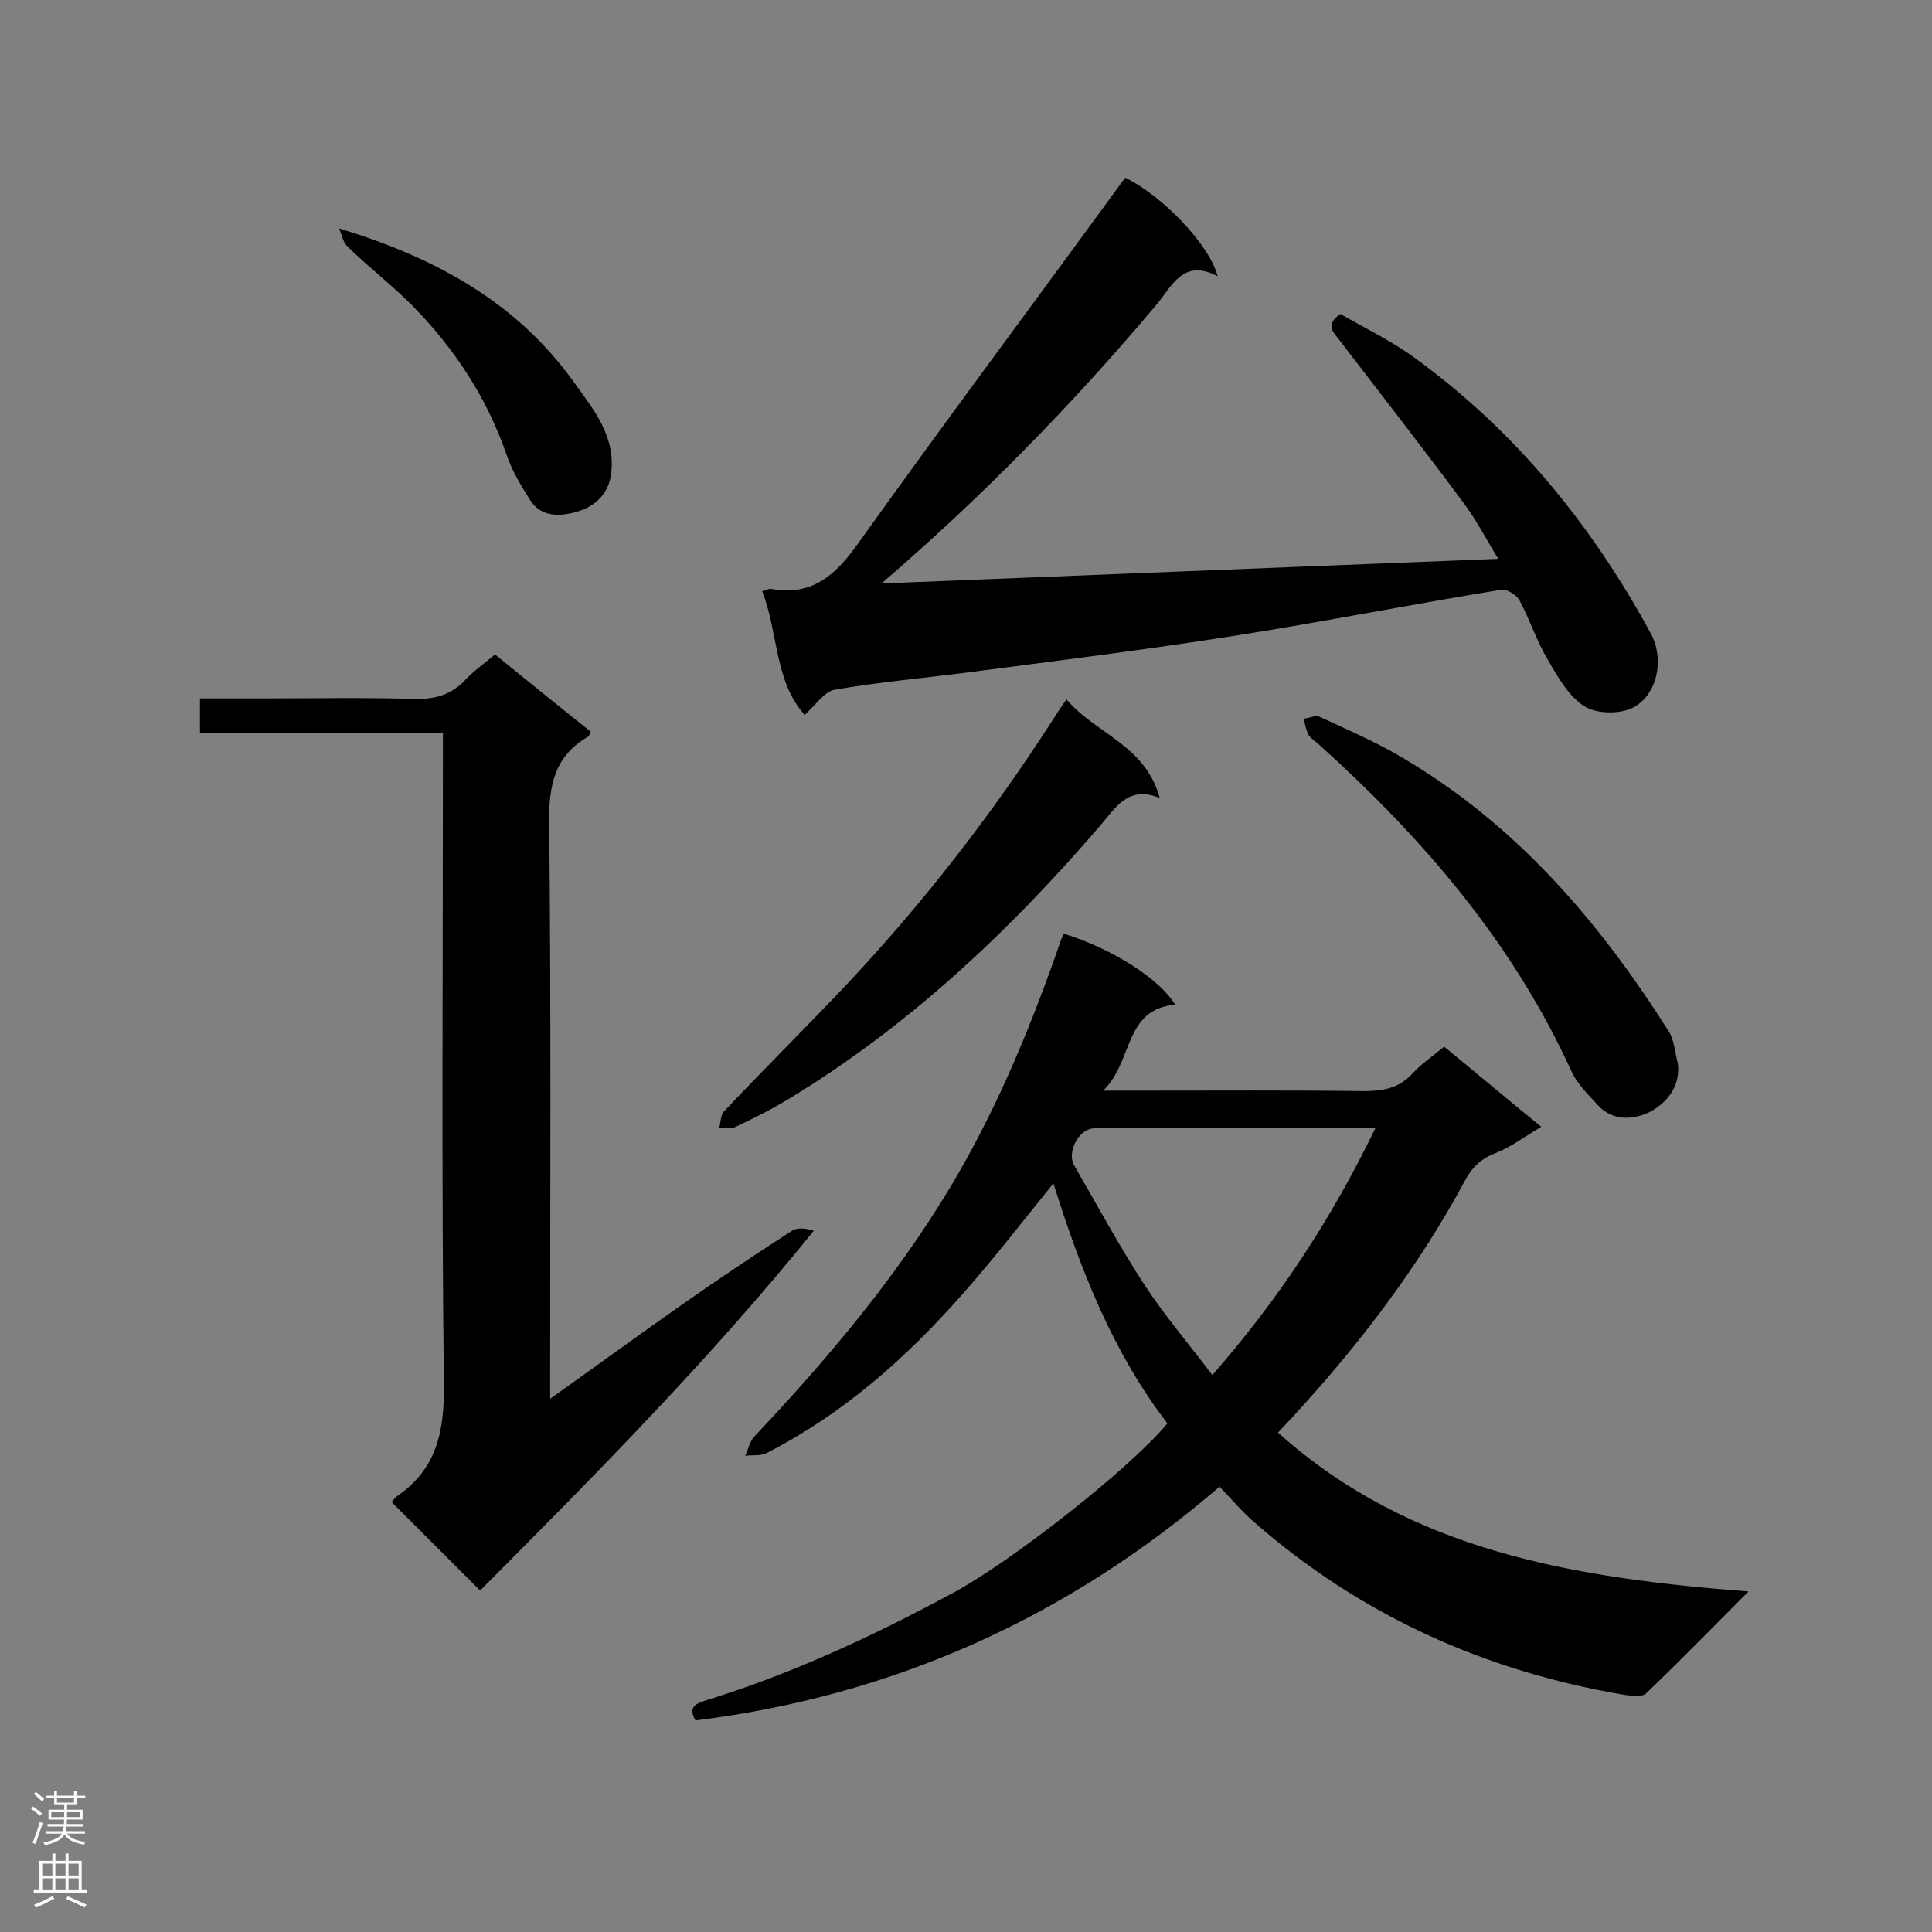 <svg enable-background="new 0 0 400 400" viewBox="0 0 400 400" xmlns="http://www.w3.org/2000/svg"><rect x="0" y="0" width="400" height="400" fill="#808080" stroke="none"/><g fill="#000001"><path d="m252.5 307.8c-31.6 27.2-67.6 43.3-108.5 48.4-1.8-3.1.5-3.6 2.6-4.3 17.7-5.5 34.4-13.3 50.7-22.1 12.1-6.5 36.6-25.7 44.4-35.1-11.3-14.7-18-31.8-23.6-49.7-6.5 8-12.4 15.7-18.8 22.9-11.6 13.2-24.7 24.8-40.5 32.9-1.3.7-3 .4-4.5.6.6-1.3.9-2.9 1.8-3.9 15.1-16 29.3-32.8 40.7-51.8 9.1-15.2 15.9-31.4 21.8-48 .5-1.5 1-3 1.6-4.4 10.1 3.1 19.9 9.4 23.1 14.7-10.7 1-8.6 11.7-14.9 17.8h9.2c14.9 0 29.7-.1 44.6.1 4 0 7.3-.5 10.2-3.6 1.8-2 4.2-3.6 6.6-5.6 6.6 5.4 13 10.8 20.1 16.6-3.4 2-6.3 4.2-9.6 5.5-3.1 1.2-4.9 3.1-6.4 6-9.6 17.8-21.8 33.7-35.5 48.6-.9 1-1.8 1.9-3 3.2 27.5 24.7 61.5 30.1 97.4 32.9-7.7 7.7-14.3 14.5-21.2 21.1-.8.8-3 .5-4.5.3-28.9-4.9-54.7-16.5-76.8-35.9-2.4-2.1-4.5-4.6-7-7.2zm32.3-74.3c-20 0-39.1-.1-58.2.1-3.2 0-5.8 4.9-4.2 7.7 4.8 8.3 9.4 16.8 14.6 24.8 4.2 6.4 9.2 12.2 14 18.6 13.9-15.9 24.7-32.4 33.8-51.2z"/><path d="m157.8 122.4c1.1-.3 1.4-.5 1.7-.5 8.5 1.6 13.4-2.7 18.1-9.3 17.8-24.9 36.1-49.4 54.1-74.1.4-.6.9-1.2 1.3-1.7 7.7 3.8 17.4 13.8 19.1 20.4-7.1-3.8-9.5 2.1-12.6 5.8-17.4 20.7-36.2 39.9-57 57.8 42.3-1.7 84.7-3.4 127.7-5.1-2.4-3.9-4.5-8-7.2-11.6-8.4-11.3-17.1-22.5-25.7-33.7-1.3-1.7-3-3.1.2-5.4 5 2.9 10.5 5.5 15.4 9.1 20.8 15.1 36.6 34.5 48.8 56.9 3 5.4 1.5 13-3.8 15.6-2.7 1.3-7.5 1.2-9.9-.4-3.3-2.1-5.5-6.1-7.6-9.7-2.3-3.9-3.7-8.3-5.8-12.2-.6-1.1-2.6-2.4-3.8-2.2-18.4 3-36.6 6.6-55 9.5s-36.9 5.2-55.3 7.6c-9.2 1.2-18.5 2-27.7 3.6-2.2.4-3.9 3.2-6.2 5.2-6.3-7-5.4-16.9-8.8-25.6z"/><path d="m99.4 329.3c-6.3-6.3-12.2-12.2-18.3-18.3.3-.3.6-.9 1.2-1.3 8.1-5.6 9.7-13.3 9.6-22.9-.5-43.1-.2-86.3-.2-129.4 0-1.7 0-3.4 0-5.6-16.9 0-33.5 0-50.3 0 0-2.5 0-4.6 0-7.2h13c10.5 0 21-.2 31.5.1 4.3.1 7.6-.9 10.5-4 1.7-1.8 3.7-3.2 6.1-5.2 6.6 5.4 13.2 10.7 19.8 16-.3.5-.3.9-.5 1-7 4-8.2 10.1-8.1 17.9.4 37.9.2 75.8.2 113.7v5.5c9.7-6.9 18.6-13.4 27.6-19.7 7.4-5.2 14.9-10.2 22.5-15.1 1.1-.7 2.8-.5 4.5 0-21.5 26.6-45.3 50.6-69.1 74.5z"/><path d="m220.8 144.8c6.1 7.2 16.3 9.4 19.3 20.4-6.6-2.6-9.1 2-12.2 5.6-18.8 21.9-39.6 41.5-64.4 56.6-3.6 2.2-7.4 4.1-11.2 5.9-.9.5-2.2.2-3.4.3.3-1.2.3-2.8 1-3.5 8.4-8.9 17.1-17.5 25.5-26.4 15.8-16.8 29.9-35 42.4-54.4.8-1.3 1.6-2.5 3-4.5z"/><path d="m347.4 220.3c.5 4.8-2.4 8-5.6 9.8-3.3 1.7-7.7 2.2-10.9-1.2-2-2.2-4.3-4.4-5.5-7-12.2-26.8-30.9-48.5-52.6-68-.7-.6-1.5-1.1-1.9-1.8-.5-1-.7-2.2-1-3.3 1.1-.1 2.5-.8 3.3-.4 5.8 2.7 11.7 5.2 17.2 8.5 23.6 13.9 40.8 34 55.2 56.8 1.1 1.9 1.2 4.4 1.8 6.6z"/><path d="m70.2 47.3c19.9 6 36.8 15.3 48.6 31.8 4.1 5.7 8.8 11.3 7.7 19.2-.6 4.3-3.8 6.7-6.9 7.6-3 .9-7.4 1.5-9.8-2.3-1.9-3-3.8-6.1-4.9-9.4-4.1-11.9-10.9-22.2-19.7-31.1-4.2-4.2-8.9-7.8-13.2-12-1-.9-1.2-2.5-1.8-3.8z"/></g><path d="m6.44 374.46.42-.45c.65.47 1.27.95 1.85 1.44l-.45.49c-.65-.56-1.25-1.06-1.82-1.48m.93 7.33-.63-.26c.55-1.36 1.05-2.8 1.52-4.33.19.1.38.19.59.27-.46 1.29-.95 2.73-1.48 4.32m-.38-10.38.44-.42c.43.34 1.01.82 1.74 1.44l-.49.49c-.53-.51-1.09-1.01-1.69-1.51m2.5.35h1.72v-1.04h.59v1.04h3.52v-1.04h.59v1.04h1.75v.53h-1.75v1.42h-2.03v.97h3.22v2.03h-3.24c0 .35-.01.66-.03.93h3.32v.53h-3.37c-.03.27-.08.58-.15.94h3.96v.53h-3.71c.67.92 1.93 1.48 3.79 1.68-.13.24-.23.44-.29.59-2.13-.38-3.48-1.08-4.04-2.12-.43.97-1.77 1.72-4.03 2.23-.09-.19-.2-.37-.33-.55 2.1-.42 3.37-1.03 3.81-1.83h-3.36v-.53h3.58c.08-.29.13-.61.16-.94h-3.33v-.53h3.39c.02-.27.04-.58.04-.93h-3.23v-2.03h3.25v-.97h-2.07v-1.42h-1.73zm1.12 3.44v1h2.65c.01-.3.02-.44.01-.4v-.25-.35zm1.19-2h3.52v-.91h-3.52zm4.71 2h-2.63v.59c0 .15-.01.28-.01.4h2.64z" fill="#fafafa"/><path d="m13.56 383.74h.63v1.52h2.72v6.07h1.13v.6h-11.06v-.6h1.13v-6.07h2.73v-1.52h.63v1.52h2.1v-1.52zm-2.69 8.83.38.56c-1.24.63-2.53 1.25-3.85 1.85-.1-.21-.21-.42-.34-.63 1.36-.55 2.63-1.15 3.81-1.78m-2.13-4.27h2.1v-2.45h-2.1zm0 3.04h2.1v-2.46h-2.1zm2.72-3.04h2.1v-2.45h-2.1zm0 3.04h2.1v-2.46h-2.1zm6.07 3.6c-1.41-.71-2.7-1.3-3.86-1.78l.35-.56c1.45.62 2.75 1.19 3.88 1.72zm-1.25-9.09h-2.1v2.45h2.1zm-2.09 5.49h2.1v-2.46h-2.1z" fill="#fafafa"/></svg>